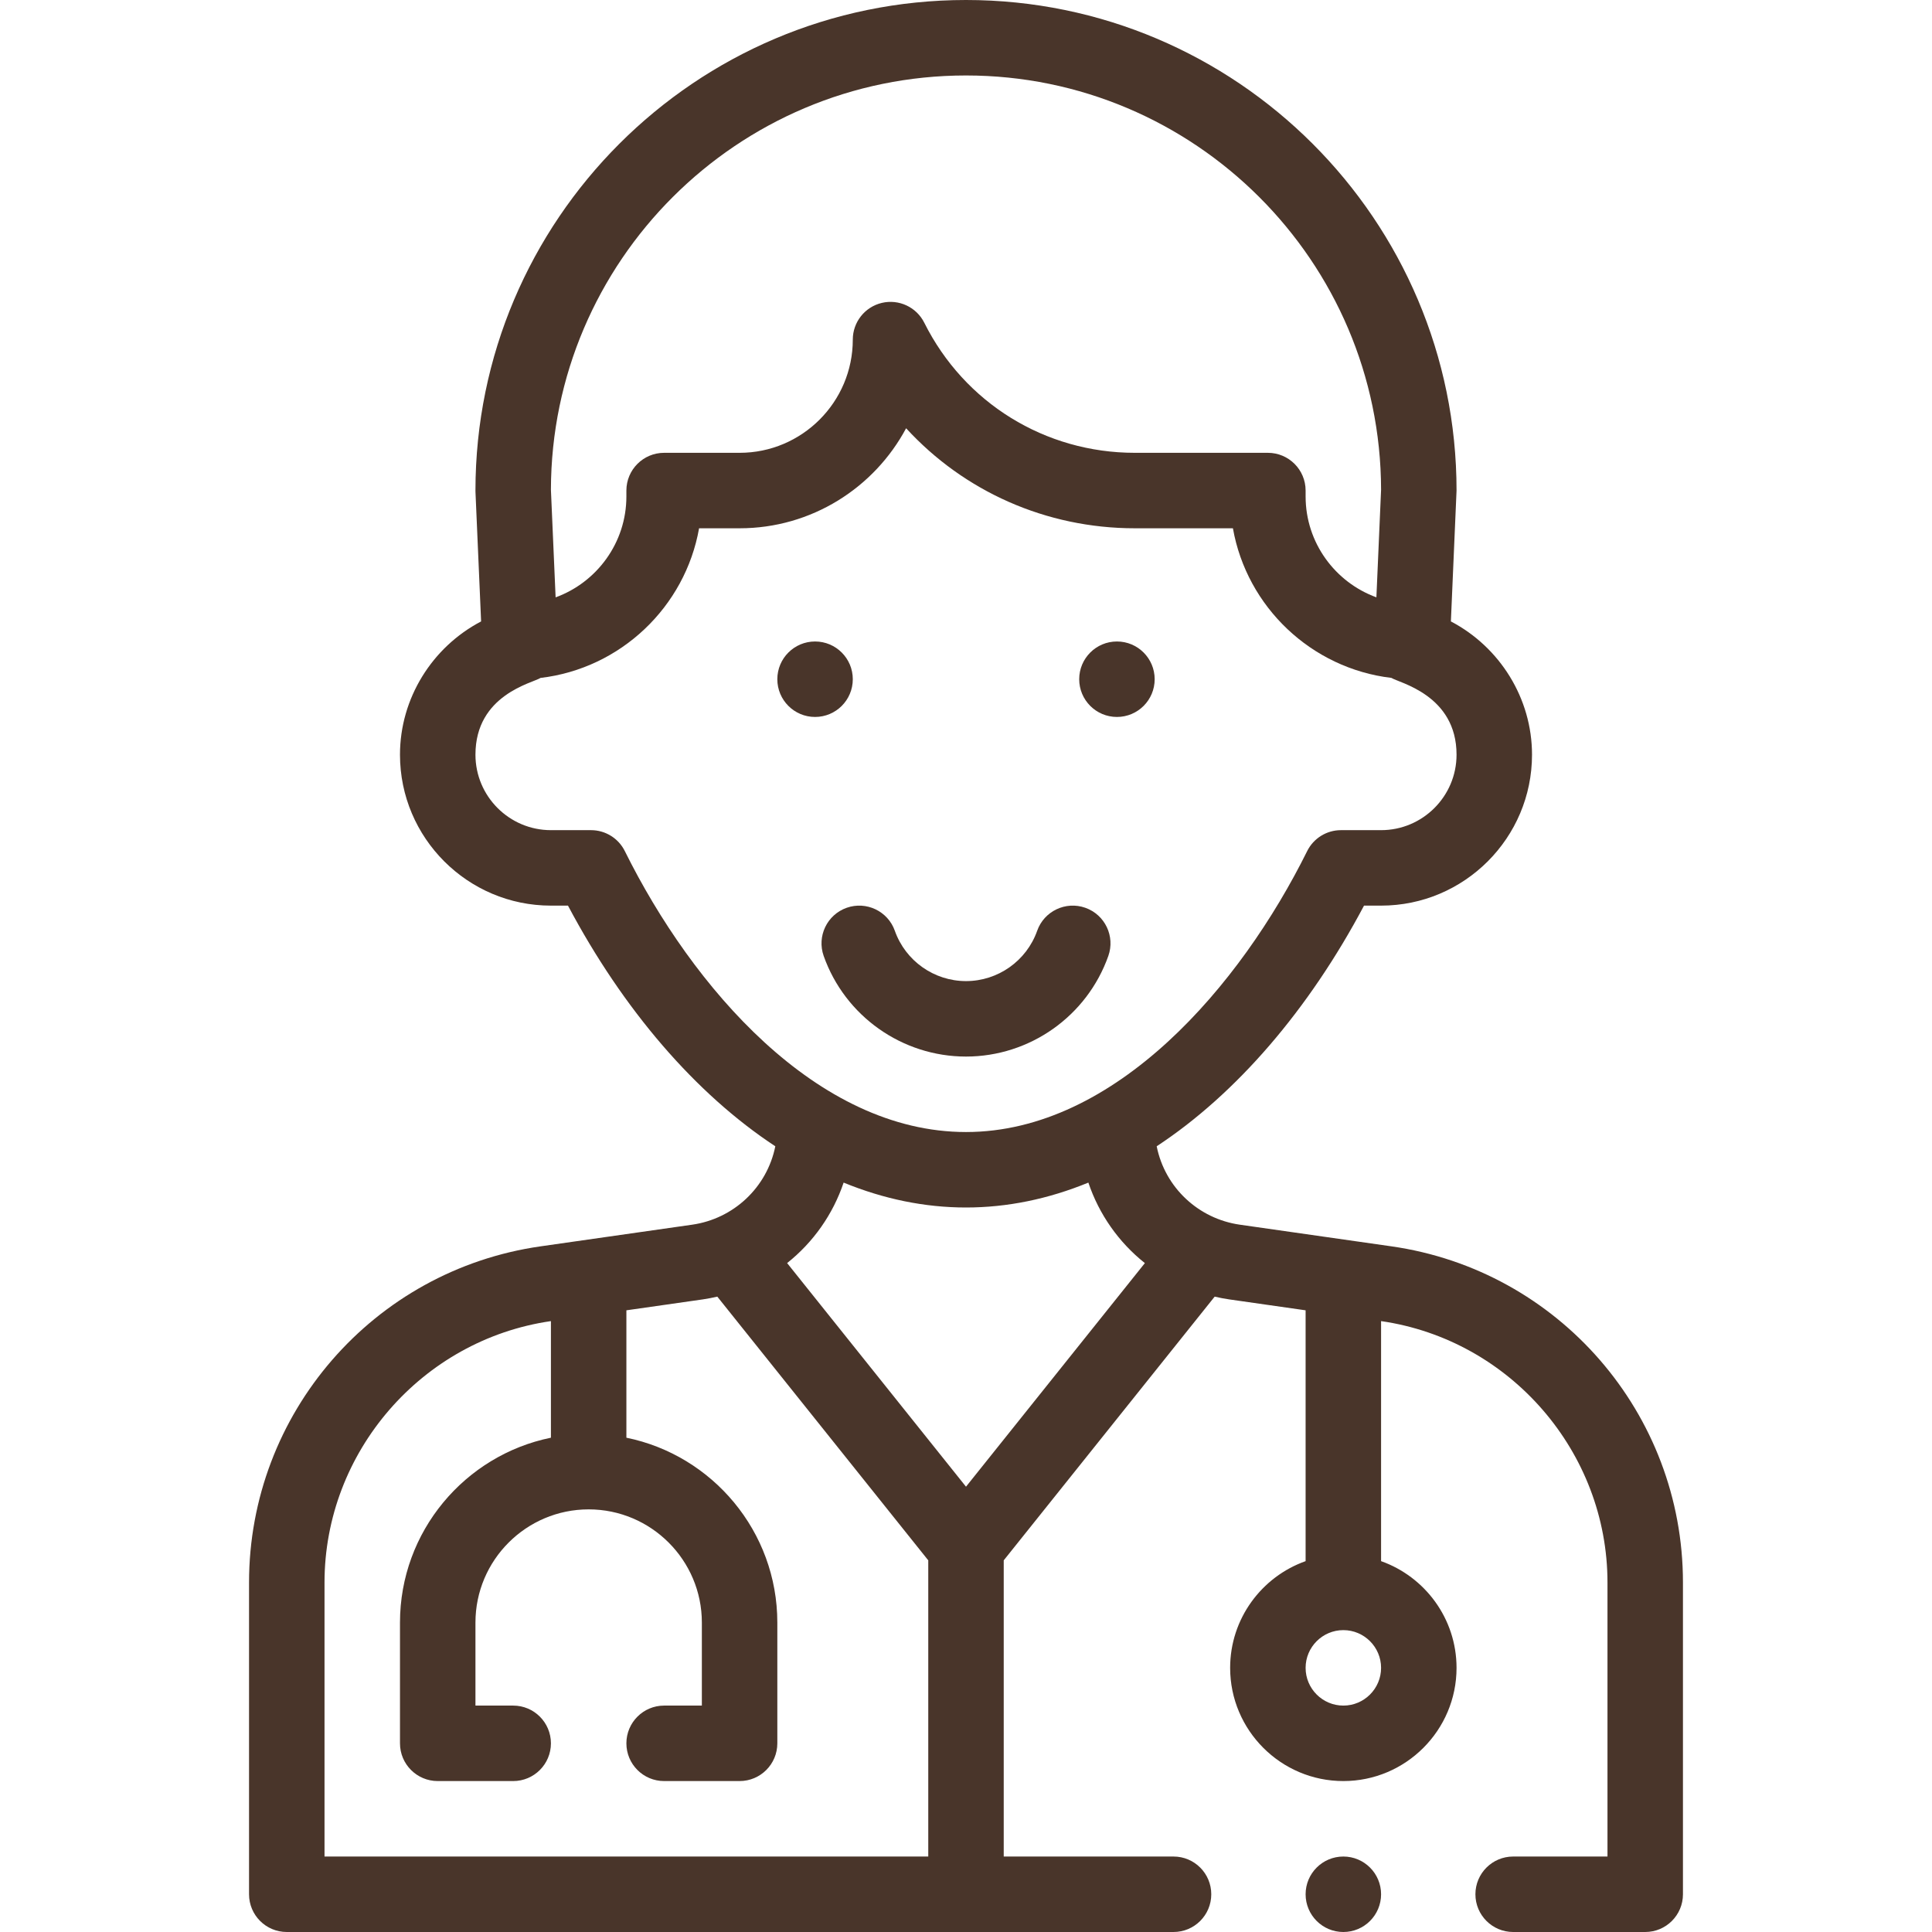 <?xml version="1.0"?>
<svg xmlns="http://www.w3.org/2000/svg" id="Capa_1" enable-background="new 0 0 512 512" height="512px" viewBox="0 0 512 512" width="512px"><g><circle cx="296" cy="180" r="10" fill="#49352A"/><circle cx="216" cy="180" r="10" fill="#49352A"/><path d="m256 280c16.919 0 32.077-10.716 37.718-26.666 1.841-5.207-.887-10.921-6.094-12.762-5.204-1.839-10.92.887-12.762 6.094-2.82 7.976-10.401 13.334-18.862 13.334s-16.042-5.358-18.862-13.334c-1.841-5.207-7.555-7.933-12.762-6.094-5.207 1.841-7.935 7.555-6.094 12.762 5.641 15.95 20.799 26.666 37.718 26.666z" fill="#49352A"/><circle cx="356" cy="502" r="10" fill="#49352A"/><path d="m401 492c-5.523 0-10 4.478-10 10s4.477 10 10 10h35c5.523 0 10-4.478 10-10v-82.62c0-44.821-32.988-82.764-77.272-89.089l-40.178-5.739c-10.884-1.564-19.804-9.758-22.017-20.775 21.077-13.864 40.294-36.153 54.946-63.777h4.521c22.056 0 40-17.944 40-40 0-14.95-8.532-28.523-21.5-35.316 0 0 1.5-34.539 1.5-34.684 0-71.683-58.318-130-130-130s-130 58.317-130 130c0 .145.003.29.009.435l1.49 34.249c-12.967 6.793-21.499 20.366-21.499 35.316 0 22.056 17.944 40 40 40h4.521c14.653 27.626 33.871 49.915 54.946 63.777-2.199 10.938-11.082 19.203-22.009 20.774l-40.182 5.74c-44.363 6.335-77.276 44.343-77.276 89.089v82.62c0 5.522 4.477 10 10 10h235c5.523 0 10-4.478 10-10s-4.477-10-10-10h-45v-78.493l55.902-69.887c1.257.288 2.526.545 3.815.729l20.283 2.898v66.473c-11.639 4.128-20 15.243-20 28.28 0 16.542 13.458 30 30 30s30-13.458 30-30c0-13.036-8.361-24.152-20-28.28v-63.613c34.213 4.939 60 34.7 60 69.273v72.62zm-145-98.009-47.404-59.263c6.955-5.527 12.147-12.932 14.975-21.327 10.672 4.377 21.533 6.599 32.429 6.599s21.756-2.223 32.428-6.598c2.83 8.402 8.023 15.811 14.974 21.334zm0-373.991c60.584 0 109.886 49.229 110 109.787l-1.241 28.512c-10.924-3.972-18.759-14.467-18.759-26.729v-1.57c0-5.522-4.477-10-10-10h-35.26c-23.785 0-45.165-13.209-55.796-34.472-2.074-4.148-6.73-6.324-11.242-5.261-4.513 1.066-7.702 5.095-7.702 9.733 0 16.542-13.458 30-30 30h-20c-5.523 0-10 4.478-10 10v1.57c0 12.268-7.844 22.768-18.756 26.735l-1.244-28.518c.114-60.558 49.416-109.787 110-109.787zm-90.41 205.559c-1.688-3.404-5.16-5.559-8.96-5.559h-10.63c-11.028 0-20-8.972-20-20 0-15.925 15.177-18.996 17.248-20.343 21.231-2.498 38.33-18.814 42.015-39.657h10.737c19.084 0 35.706-10.748 44.13-26.508 15.334 16.719 37.08 26.508 60.61 26.508h25.997c3.683 20.828 20.766 37.137 42.008 39.652 2.015 1.314 17.255 4.494 17.255 20.348 0 11.028-8.972 20-20 20h-10.63c-3.8 0-7.272 2.154-8.96 5.559-17.597 35.501-50.753 74.441-90.41 74.441-39.542 0-72.545-38.398-90.41-74.441zm-79.59 266.441v-72.62c0-34.572 25.785-64.331 60-69.272v30.898c-22.795 4.646-40 24.847-40 48.994v32c0 5.522 4.477 10 10 10h20c5.523 0 10-4.478 10-10s-4.477-10-10-10h-10v-22c0-16.542 13.458-30 30-30s30 13.458 30 30v22h-10c-5.523 0-10 4.478-10 10s4.477 10 10 10h20c5.523 0 10-4.478 10-10v-32c0-24.146-17.205-44.348-40-48.994v-33.758l20.29-2.899c1.286-.185 2.552-.44 3.805-.727l55.905 69.885v78.493zm270-40c-5.514 0-10-4.486-10-10s4.486-10 10-10 10 4.486 10 10-4.486 10-10 10z" fill="#49352A"/></g></svg>

